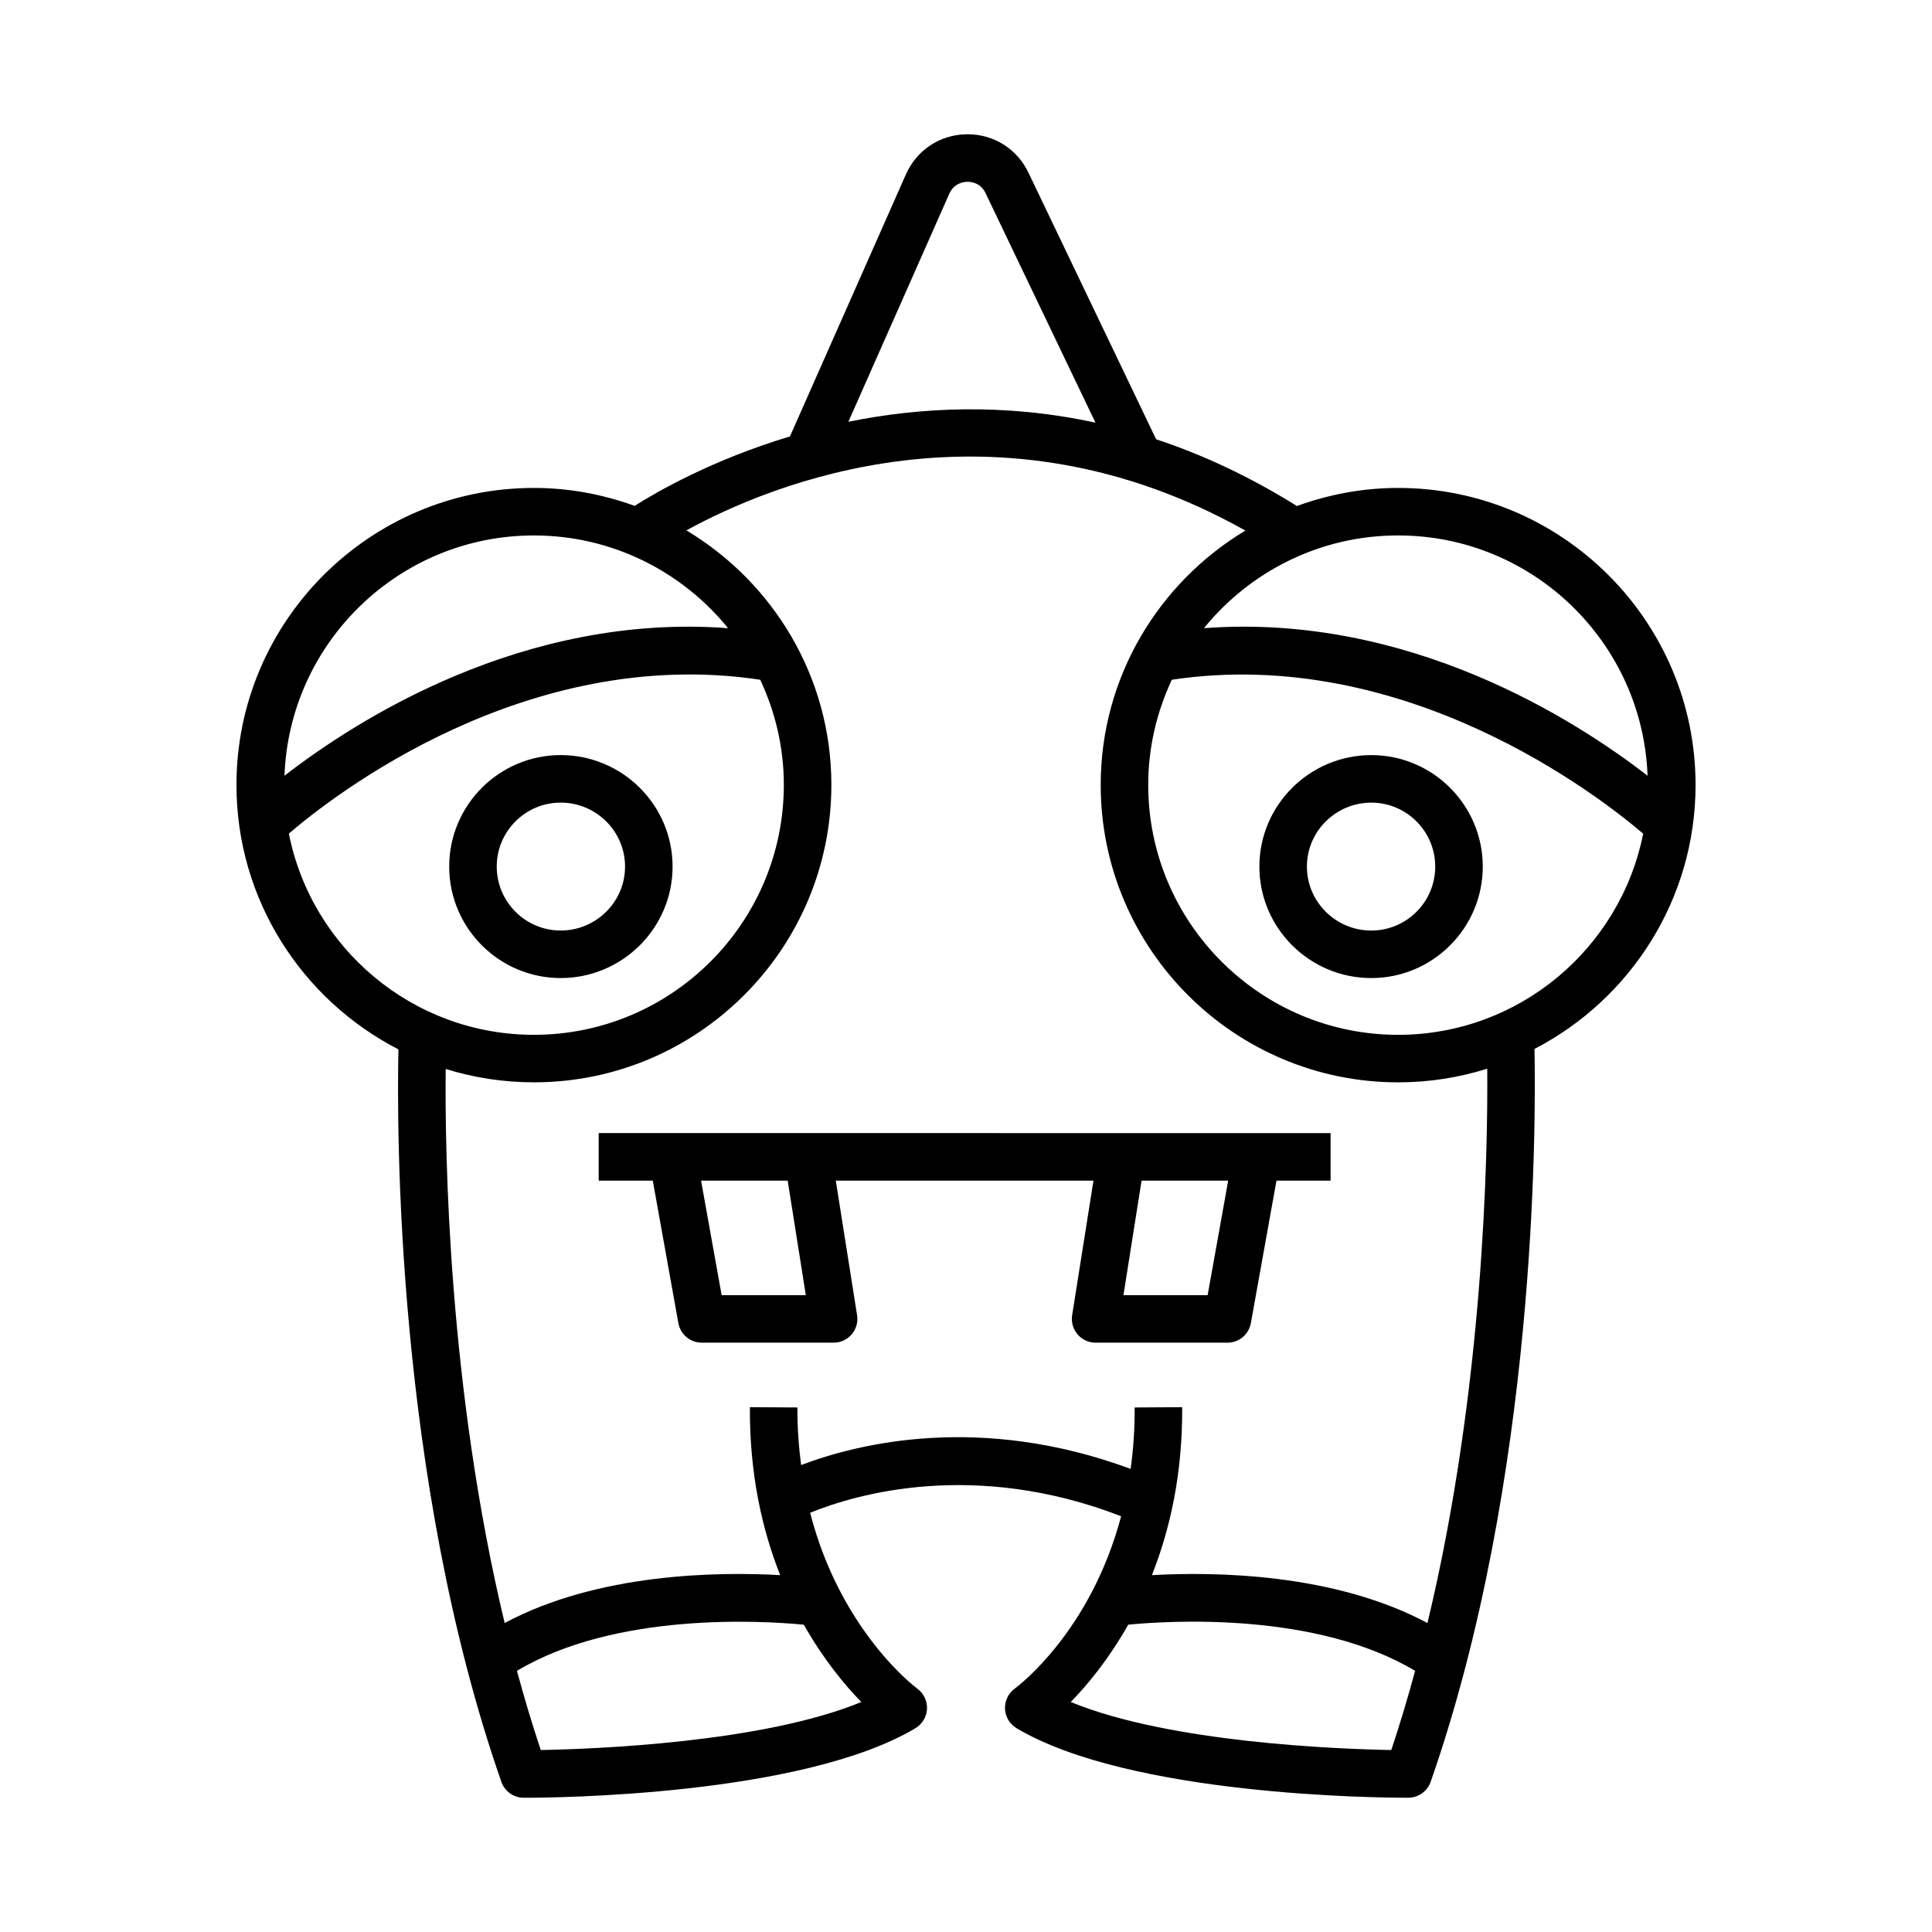 <?xml version="1.0" encoding="UTF-8"?>
<!-- Uploaded to: SVG Repo, www.svgrepo.com, Generator: SVG Repo Mixer Tools -->
<svg fill="#000000" width="800px" height="800px" version="1.1" viewBox="144 144 512 512" xmlns="http://www.w3.org/2000/svg">
 <g>
  <path d="m322.24 373.65c0-16.293-13.309-29.543-29.66-29.543-16.285 0-29.539 13.254-29.539 29.543 0 16.293 13.254 29.543 29.539 29.543 16.352 0 29.66-13.254 29.66-29.543zm-46.602 0c0-9.344 7.602-16.949 16.941-16.949 9.41 0 17.066 7.606 17.066 16.949s-7.656 16.949-17.066 16.949c-9.34 0-16.941-7.606-16.941-16.949z"/>
  <path d="m593.34 352.01c0-43.398-35.363-78.703-78.824-78.703-9.43 0-18.438 1.75-26.828 4.793-12.672-7.918-25.164-13.672-37.305-17.688l-33.844-70.672c-3.008-6.285-9.164-10.156-16.113-10.156h-0.281c-7.059 0.109-13.223 4.184-16.074 10.645l-30.727 69.434c-20.609 6.199-35.289 14.676-41.152 18.395-8.355-3.019-17.32-4.75-26.703-4.75-43.461 0-78.824 35.309-78.824 78.703 0 30.531 17.48 57.004 42.926 70.09-0.445 20.305-0.785 113.72 27.273 194.1 0.879 2.519 3.246 4.211 5.918 4.223h0.559c7.269 0 73.148-0.504 103.25-18.422 1.82-1.086 2.977-3.016 3.07-5.137 0.094-2.117-0.887-4.141-2.609-5.383-0.254-0.184-20.262-15.094-28.359-46.578 12.137-4.949 43.496-14.137 82.414 0.914-8.059 30.473-27.148 44.922-28.164 45.664-1.723 1.242-2.699 3.266-2.609 5.383 0.094 2.117 1.25 4.051 3.07 5.137 30.109 17.914 95.992 18.418 103.26 18.418h0.559c2.668-0.012 5.035-1.703 5.918-4.223 28.07-80.395 27.914-173.93 27.512-194.21 25.316-13.125 42.688-39.535 42.688-69.973zm-12.719-2.434c-19.043-14.75-63.328-43.172-117.56-39.105 12.152-14.973 30.695-24.574 51.457-24.574 35.695 0.004 64.809 28.359 66.105 63.68zm-185.04-154.25c1.273-2.875 3.961-3.137 4.754-3.148 0.941 0 3.492 0.168 4.848 3.004l29.125 60.824c-24.219-5.254-46.566-4.078-65.48-0.23zm-110.09 90.574c20.762 0 39.305 9.602 51.457 24.574-54.246-4.07-98.523 24.352-117.56 39.102 1.297-35.32 30.41-63.676 66.105-63.676zm-64.945 79.012c11.566-9.938 62.859-50.102 124.92-40.777 3.973 8.484 6.258 17.906 6.258 27.871 0 36.52-29.711 66.23-66.23 66.23-32.102 0.004-58.922-22.965-64.945-53.324zm66.762 242.86c-2.316-6.922-4.402-13.938-6.316-20.98 26.074-15.602 64.863-13.312 76.031-12.23 5.203 9.199 10.863 16.016 15.242 20.492-26.238 10.789-70.801 12.461-84.957 12.719zm225.4 0c-14.164-0.258-58.719-1.93-84.957-12.723 4.379-4.477 10.043-11.293 15.242-20.496 11.152-1.086 49.898-3.406 76.031 12.238-1.918 7.047-4 14.059-6.316 20.98zm9.582-33.652c-24.723-13.227-56.434-13.625-73.023-12.688 4.754-11.996 8.141-26.766 8.023-44.516l-12.594 0.078c0.039 5.801-0.375 11.195-1.066 16.277-39.801-14.73-72.148-6.793-87.328-1.016-0.617-4.801-1.012-9.844-0.977-15.262l-12.594-0.078c-0.117 17.75 3.269 32.52 8.023 44.516-16.59-0.938-48.289-0.539-73.016 12.684-14.953-62.375-15.859-124.49-15.625-146.83 7.391 2.301 15.246 3.543 23.383 3.543 43.461 0 78.824-35.359 78.824-78.824 0-28.641-15.449-53.68-38.418-67.449 22.148-12.164 81.84-37.18 148.13 0.051-22.922 13.781-38.336 38.797-38.336 67.402 0 43.465 35.363 78.824 78.824 78.824 8.223 0 16.152-1.273 23.613-3.621 0.184 22.387-0.855 84.539-15.844 146.91zm-7.769-155.88c-36.52 0-66.23-29.711-66.23-66.23 0-9.969 2.285-19.391 6.258-27.871 61.816-9.277 113.32 30.883 124.91 40.793-6.027 30.348-32.844 53.309-64.941 53.309z"/>
  <path d="m507.41 344.11c-16.352 0-29.66 13.254-29.66 29.543 0 16.293 13.309 29.543 29.66 29.543 16.285 0 29.539-13.254 29.539-29.543 0-16.289-13.254-29.543-29.539-29.543zm0 46.496c-9.41 0-17.066-7.606-17.066-16.949s7.656-16.949 17.066-16.949c9.344 0 16.941 7.606 16.941 16.949 0.004 9.344-7.598 16.949-16.941 16.949z"/>
  <path d="m302.66 456.88h14.332l6.785 37.758c0.543 3 3.148 5.184 6.199 5.184h34.945c1.844 0 3.59-0.805 4.789-2.207 1.191-1.398 1.715-3.254 1.426-5.074l-5.641-35.66h68.285l-5.648 35.66c-0.289 1.816 0.234 3.672 1.426 5.074 1.199 1.402 2.945 2.207 4.789 2.207h34.949c3.051 0 5.656-2.184 6.199-5.184l6.785-37.758h14.34v-12.594l-193.96-0.004zm54.887 30.348h-22.305l-5.453-30.348h22.957zm106.49 0h-22.312l4.805-30.348h22.953z"/>
 </g>
</svg>